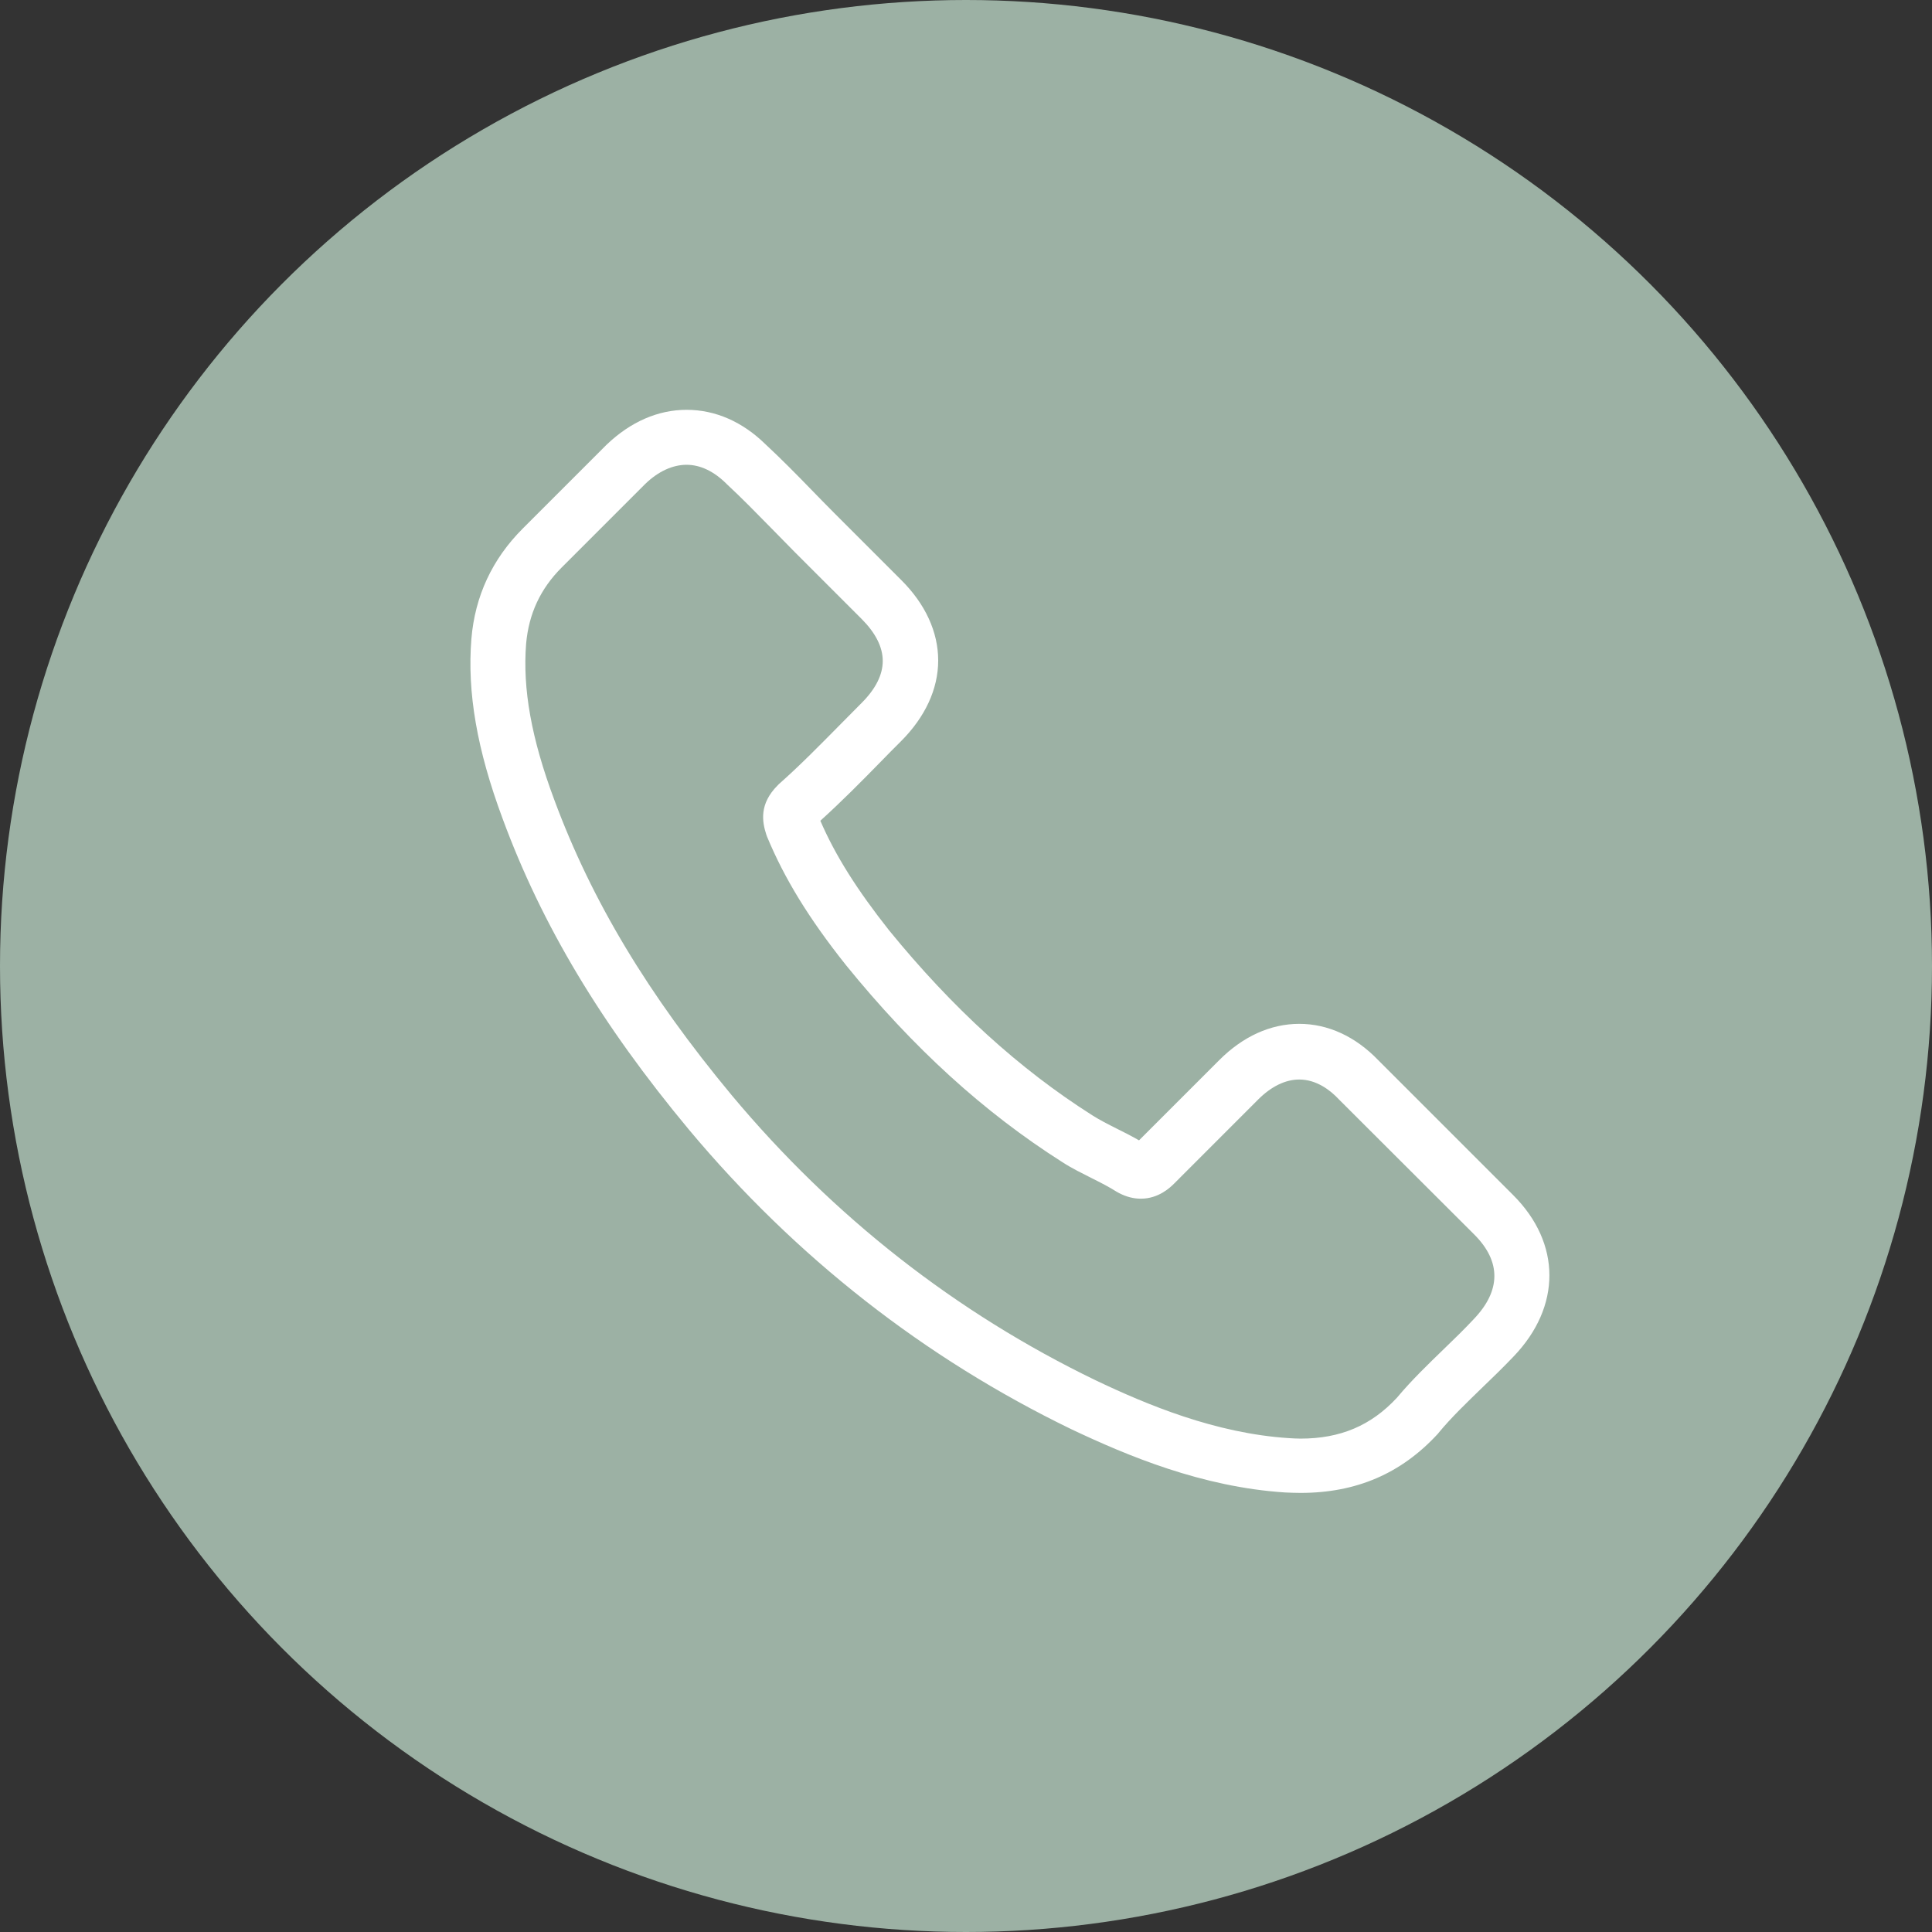 <svg width="66" height="66" viewBox="0 0 66 66" fill="none" xmlns="http://www.w3.org/2000/svg">
<rect x="0" y="0" width="66" height="66" fill="#333333" stroke="none"/>
<circle cx="33" cy="33" r="33" fill="#9CB1A4"/>
<g clip-path="url(#clip0_903_614)">
<path d="M23.539 38.595C27.189 42.958 31.582 46.392 36.596 48.823C38.505 49.727 41.058 50.801 43.902 50.985C44.079 50.992 44.247 51 44.424 51C46.333 51 47.866 50.341 49.116 48.984C49.123 48.976 49.139 48.961 49.147 48.945C49.591 48.409 50.097 47.926 50.626 47.412C50.987 47.067 51.355 46.707 51.707 46.339C53.34 44.637 53.34 42.474 51.692 40.826L47.084 36.218C46.302 35.406 45.367 34.976 44.385 34.976C43.404 34.976 42.461 35.406 41.656 36.211L38.911 38.956C38.658 38.81 38.398 38.679 38.152 38.557C37.846 38.403 37.562 38.258 37.309 38.097C34.81 36.51 32.54 34.44 30.37 31.779C29.274 30.392 28.538 29.226 28.024 28.038C28.745 27.386 29.42 26.704 30.072 26.037C30.302 25.799 30.539 25.561 30.777 25.324C31.605 24.496 32.05 23.538 32.05 22.564C32.05 21.59 31.613 20.632 30.777 19.804L28.492 17.519C28.224 17.251 27.971 16.99 27.71 16.722C27.204 16.2 26.675 15.664 26.154 15.181C25.364 14.406 24.436 14 23.455 14C22.481 14 21.546 14.406 20.726 15.188L17.858 18.056C16.816 19.098 16.225 20.363 16.103 21.828C15.957 23.66 16.294 25.608 17.168 27.961C18.51 31.603 20.534 34.984 23.539 38.595ZM17.973 21.989C18.065 20.969 18.456 20.118 19.192 19.382L22.044 16.53C22.489 16.101 22.98 15.878 23.455 15.878C23.923 15.878 24.398 16.101 24.835 16.545C25.349 17.021 25.832 17.519 26.353 18.048C26.614 18.316 26.882 18.585 27.151 18.861L29.435 21.145C29.91 21.621 30.156 22.104 30.156 22.579C30.156 23.055 29.91 23.538 29.435 24.013C29.198 24.25 28.96 24.496 28.722 24.733C28.009 25.454 27.342 26.137 26.606 26.788C26.591 26.804 26.583 26.811 26.568 26.827C25.931 27.463 26.031 28.069 26.184 28.529C26.192 28.552 26.2 28.567 26.207 28.59C26.798 30.008 27.618 31.358 28.898 32.968C31.198 35.804 33.621 38.005 36.289 39.699C36.619 39.914 36.972 40.083 37.301 40.251C37.608 40.404 37.892 40.55 38.145 40.711C38.175 40.727 38.198 40.742 38.229 40.757C38.482 40.888 38.727 40.949 38.973 40.949C39.586 40.949 39.985 40.558 40.115 40.428L42.982 37.56C43.427 37.115 43.91 36.878 44.385 36.878C44.968 36.878 45.444 37.238 45.742 37.56L50.365 42.175C51.286 43.096 51.278 44.092 50.343 45.066C50.02 45.411 49.683 45.741 49.323 46.086C48.786 46.607 48.227 47.144 47.721 47.749C46.839 48.7 45.788 49.145 44.431 49.145C44.301 49.145 44.163 49.137 44.033 49.129C41.518 48.968 39.18 47.987 37.424 47.151C32.655 44.844 28.469 41.57 24.996 37.414C22.136 33.972 20.212 30.767 18.939 27.333C18.15 25.224 17.851 23.53 17.973 21.989Z" fill="white"/>
</g>
<defs>
<clipPath id="clip0_903_614">
<rect width="37" height="37" fill="white" transform="translate(16 14)"/>
</clipPath>
</defs>
</svg>
